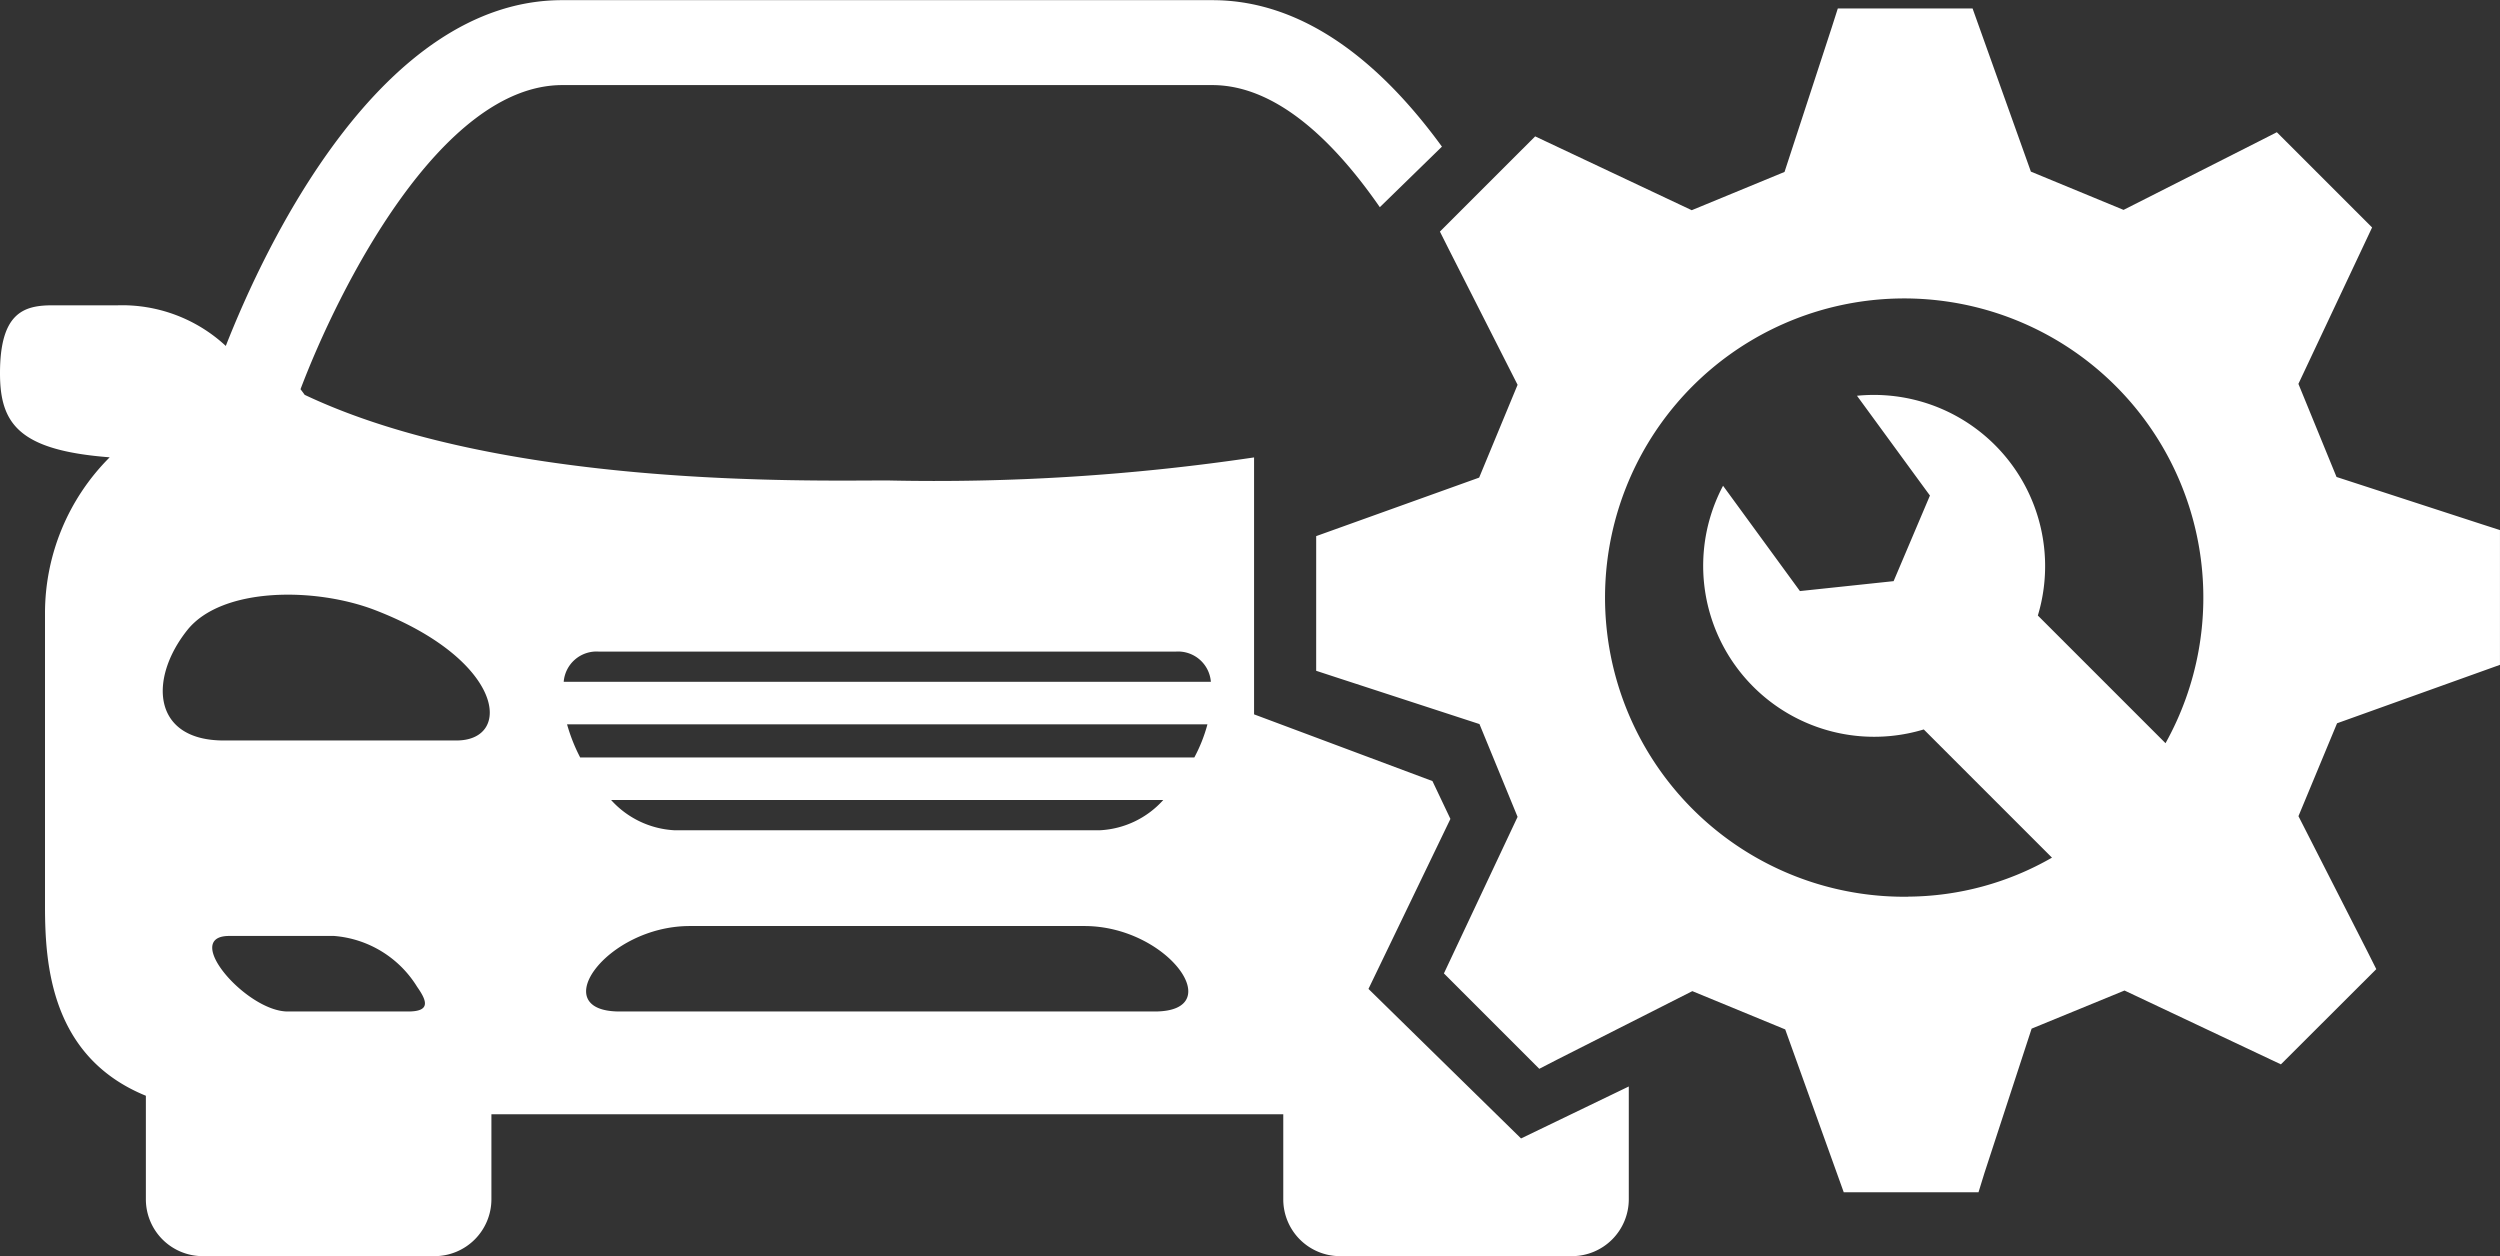 <svg xmlns="http://www.w3.org/2000/svg" width="93.99" height="47.231" viewBox="0 0 93.99 47.231"><rect x="0" y="0" width="93.99" height="47.231" fill="#333333" stroke="none"/><path d="M675.328,336.276V331.21l-.711-.229-5.434-1.768-1.433-3.5,2.77-5.88-3.581-3.581-.676.344-5.087,2.576-3.484-1.439L655.5,311.6h-5.067l-.229.717-1.774,5.428-3.489,1.439-5.886-2.776-3.581,3.58.338.673,2.582,5.087-1.445,3.489-6.127,2.2V336.5l.717.235,5.422,1.768,1.433,3.489-2.77,5.886,3.586,3.586.667-.344,5.087-2.576,3.492,1.439,2.2,6.122h5.067l.223-.723,1.774-5.428,3.492-1.433,5.88,2.776,3.586-3.58-.338-.673-2.588-5.078,1.451-3.492Zm-22.246,8.718a11.247,11.247,0,1,1,9.672-5.772l-4.8-4.8a6.437,6.437,0,0,0-6.8-8.262c.793,1.084,2.708,3.707,2.743,3.751l-1.366,3.219-3.522.373-2.89-3.959a6.429,6.429,0,0,0,7.546,9.161l4.82,4.82a10.979,10.979,0,0,1-5.407,1.466Z" transform="translate(-581.339 -311.281)" fill="#fff"/><path d="M75.351,350.436l-5.736-5.622,3.081-6.391L72.02,337l-6.706-2.508v-9.66a81.606,81.606,0,0,1-13.785.866c-2.931,0-14.507.288-21.909-3.219-.047-.068-.1-.138-.156-.211,1.427-3.769,5.266-11.434,9.845-11.434H63.742c2.382,0,4.555,2.071,6.3,4.591l2.335-2.277c-2.156-2.961-5.049-5.507-8.632-5.507H39.3c-6.85,0-11.193,9.3-12.645,13a5.726,5.726,0,0,0-4.08-1.527H20.125c-1.078,0-1.959.294-1.959,2.553,0,1.9.711,2.9,4.124,3.161a8.284,8.284,0,0,0-2.432,5.851V341.7c0,2.2.223,5.675,3.792,7.131v3.895a2.139,2.139,0,0,0,2.135,2.135H34.5a2.14,2.14,0,0,0,2.141-2.135v-3.2H66.412v3.2a2.135,2.135,0,0,0,2.135,2.135h8.72a2.139,2.139,0,0,0,2.135-2.135v-4.244Zm-41.837-4.773H28.982c-1.548,0-4.009-2.84-2.2-2.84h3.942a4.04,4.04,0,0,1,3.122,1.909c.364.52.531.931-.335.931Zm1.812-10.189h-8.75c-2.679,0-2.834-2.311-1.366-4.153,1.3-1.624,4.82-1.618,7.079-.74,4.826,1.871,5.181,4.893,3.037,4.893Zm26.255,10.189H41.461c-2.8,0-.493-3.213,2.638-3.213H58.937c3.131,0,5.448,3.213,2.643,3.213Zm-20.439-7.951H61.9a3.434,3.434,0,0,1-2.37,1.137H43.512A3.451,3.451,0,0,1,41.141,337.712Zm21.926-1.6H39.978a6.5,6.5,0,0,1-.493-1.245H63.561a5.784,5.784,0,0,1-.493,1.245Zm-23.709-2.843a1.237,1.237,0,0,1,1.313-1.137H62.377a1.236,1.236,0,0,1,1.313,1.137Z" transform="translate(-18.166 -307.635)" fill="#fff"/></svg>